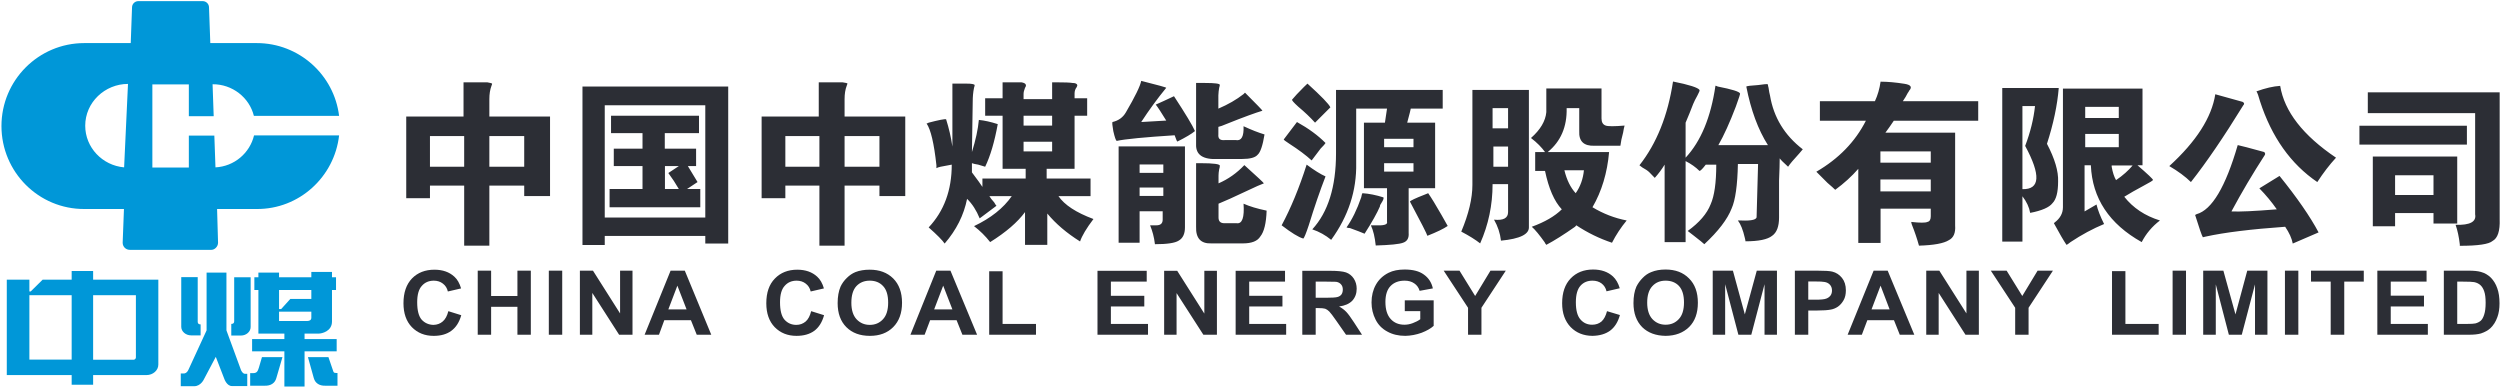 <svg version="1.2" xmlns="http://www.w3.org/2000/svg" viewBox="0 0 1549 240" width="1549" height="240"><style>.a{fill:#2c2e35}.b{fill:none;stroke:#2c2e35;stroke-miterlimit:10;stroke-width:8.3}.c{fill:#0097d8}</style><path fill-rule="evenodd" class="a" d="m251.7 72.2h35.5v-21.2h14.7q3 0.5 3 0.9 0 0.4-0.4 1.3-1.3 3.5-1.3 8.2v10.8h37.6v49.3h-16v-6.5h-21.6v37.2h-15.6v-37.2h-21.2v7.8h-14.7zm14.7 31.1h21.2v-19h-21.2zm58.4-19h-21.6v19h21.6zm36.1-30.7h90.3v97.3h-14.2v-4.7h-62.3v5.6h-13.8zm76.1 11.6h-62.3v69.6h62.3zm-38.9 26.9v-9.6h-19.5v-10.8h54.5v10.8h-21.2v9.6h19.4v10.8h-5.1q5.1 8.5 6 9.9l-6.5 4.3h8.2v11.3h-56.2v-11.3h20.4v-14.2h-17.8v-10.8zm22.5 10.8h-8.6v14.2h8.6q-3-5.2-6.5-9.9zm51.3-30.7h35.4v-21.2h14.7q3 0.4 3.1 0.8-0.1 0.5-0.5 1.4-1.3 3.4-1.3 8.2v10.8h37.6v49.3h-16v-6.5h-21.6v37.2h-15.6v-37.2h-21.1v7.8h-14.7zm14.7 31.1h21.1v-19h-21.1zm58.3-19h-21.6v19h21.6zm65.5-23.4h10.8v-9.9h11.7q2.2 0.4 2.6 1.3 0.5 0.8-0.4 2.1-0.9 2.2-0.9 3.9v3.1h17.7v-10.4h2.6q7.8 0 10 0.4 2.6 0 3 1.3c0 0.3-0.1 0.7-0.4 1.3q-1.3 1.7-1.3 3.9v3h7.8v10.8h-7.8v32.9h-17.3v6h27.2v10.9h-19.9q5.6 8.2 21.7 14.2c-4.4 5.8-7.1 10.4-8.3 13.9-8.3-5.2-15.1-11-20.3-17.3v19.4h-13.8v-20.3q-6.9 9.4-21.6 18.6-4.4-5.6-10-9.9 15.6-7.4 23.4-18.6h-13.9q0.9 1.6 3 3.9c0.6 1.1 1.1 1.8 1.4 2.1l-10.4 7.8q-3-7.4-7.8-12.1-3 15.1-13.9 27.7-2.1-3.1-9.9-10c9.5-10.1 14.3-23 14.3-38.9q-2.6 0.4-6.9 1.3-1.8 0.4-2.6 0.9v-1.8q-2.2-20.3-6.1-25.9 1.7-0.4 0.9-0.4 9.9-2.6 11.2-2.2 2.6 8.2 3.9 16.9v-39h8.7q4.7 0 5.1 0.9 0 0.5-0.4 1.7c-0.6 2.9-0.8 5.7-0.8 8.2l-0.5 31.6q3.5-11.2 4.3-19.9 5.2 0.5 11.7 2.6-3 16.5-7.8 26.4-1.3-0.4-4.3-1.3-2.6-0.4-3.9-0.9v5.7q5.2 6.9 6.5 9v-5.2h26.8v-6h-14.3v-32.9h-10.8zm23.8 16.9h17.7v-6.1h-17.7zm0 16h17.7v-6h-17.7zm88.4-19.1q-4.7-7.7-6.5-9.9 4.8-2.1 11.3-5.2 10.8 16.5 13 21.6-3.1 2.6-10.9 6.5c-0.2 0-0.8-1.3-1.7-3.9q-28.1 1.8-35.9 3.5-0.8-0.4-2.1-6.1-0.9-5.1-0.5-5.6 5.6-1.3 8.3-6 8.6-14.7 9.5-19.5 15.5 3.9 15.5 4.3-8.2 10-15.5 21.2zm-29.5 16h41.1v50.2q0 6-3.9 8.2-3.4 2.2-14.7 2.2c-0.5-4.4-1.6-8.3-3-11.7h3.9c2.6 0 3.9-1.2 3.9-3.5v-5.2h-14.3v19.5h-13zm57.5 60.1q-9.9 0.4-9.5-10.4v-39.3h2.6q12.6 0 12.1 1.7 0 0.9-0.4 2.1-0.4 2.2-0.4 3.9v4.8q9-3.9 16-11.3 12.1 10.9 12.1 11.3-2.6 0.9-10.8 4.8c-7.8 3.7-13.6 6.3-17.3 7.8v8.6q0 3.4 3.4 3.5h7.8q5.2 0.8 4.3-12.1c3.8 1.7 8.5 3.1 14.3 4.3q-0.4 11.7-3.9 16-2.6 4.3-10.8 4.3zm-44.5-43.7h14.7v-5.2h-14.7zm0 14.3h14.7v-5.2h-14.7zm48.8-54.1q9.1-3.9 15.6-9 0.9-0.9 0.9-0.9 10.8 10.8 10.8 11.2c-4 1.2-11.6 3.9-22.5 8.3q-3 1.3-4.8 1.7v4.7q-0.4 3.9 3.9 3.5h7q5.1 0.9 4.7-8.6 7.3 3.4 13 5.1-1.7 10.4-4.3 12.6-2.2 2.6-9.6 2.6h-14.7q-14.2 0.8-13.8-9.1v-38h5.6q9.1 0 9.1 1.2 0 0.5-0.4 1.8-0.4 2.1-0.5 4.7zm49.5-1.2q-4.3-3.9-3.8-4.4 2.1-2.6 7.3-7.8c1.2-1.1 1.9-1.8 2.2-2.1q12.9 11.7 14.2 14.7-3.9 3.9-9.5 9.5-4.3-4.8-10.4-9.9zm23.4-10.4h66.1v11.6h-19.8q0 0.5-2.2 8.7h17.3v40.6h-16.4v27.7q0.4 4.8-3.5 6.1-3.5 1.3-16.9 1.7-0.8-7.8-3-12.5h2.6q8.2 0.4 7.4-2.2v-20.8h-14.3v-40.6h13l1.3-8.7h-19.1v33.8q0.5 25.5-15.5 47.5-5.2-4.3-11.7-6.5 14.7-16 14.7-47.1zm-29 33.3q-3.4-2.2-3.4-2.6 6.5-8.6 8.2-10.8 10.8 6 17.7 13-0.4 0.8-3 3.4-4.3 5.7-5.6 7.4-5.2-4.8-13.9-10.4zm77-3h-18.2v5.2h18.2zm-18.2 20.3h18.2v-5.2h-18.2zm-48-4.3q7 5.2 11.7 7.3-5.2 13.4-10.4 30.3-2.6 7.8-3.4 8.2c-2.9-0.8-7.4-3.6-13.4-8.2q8.6-16 15.5-37.6zm73.1 18.6q2.2-0.9 2.2-0.9 3 4.3 8.2 13.4 2.6 4.7 3.9 6.9c-2.6 1.8-6.8 3.8-12.6 6.1q-0.4-1.7-10.8-21.2 0.4-0.9 9.1-4.3zm-46.3 20.7q-1.3 0-2.1-0.4 5.2-7.3 9.1-18.6 0.4-2.2 0.8-2.6 6.1 0.4 13 2.6 0.4 0.9-1.3 3.5-0.9 1.2-0.9 2.1-2.6 6.1-9.5 16.9-3-1.3-9.1-3.5zm98-27.2h-9.6q0 19.4-7.7 36.7-4.3-3.4-11.7-7.3 6.9-16.4 6.9-29v-58.8h35v84.8q0.5 6.9-17.3 8.6-0.8-6.9-4.3-13 8.7 0.9 8.7-4.7zm0-47.1h-9.6v12.5h9.6zm-9.1 36.3h9.1v-12.5h-9.1zm25.9 2.6v-11.7h6.1c-2.1-2.9-4.9-5.8-8.7-8.7 5.8-5.1 9-10.5 9.5-16v-14.7h34.2v18.6q0 3.5 2.6 4.4 2.1 0.8 11.7 0-0.5 1.7-0.9 4.3-1.3 4.7-1.7 8.2h-16q-10 0.4-9.5-9.1v-14.2h-7.8q0.4 17.3-11.7 27.2h38q-1.7 19.4-10.3 34.2 9.9 6 21.2 8.2-5.3 6.4-9.1 13.8-11.7-3.9-22.1-10.8c-0.3 0.3-0.6 0.6-0.8 0.9q-10.4 7.3-17.8 11.2-1.3-1.7-0.8-1.3c-3.5-4.9-6.2-8.2-8.2-9.9q12.1-4.4 18.6-10.8c-4.7-5-8.1-12.9-10.4-23.8zm18.1-0.4q2.2 9 7 14.2 4.3-6.1 5.1-14.2zm75.1-7.8q14.2-15.2 18.5-44.6c0.3 0 0.8 0.2 1.4 0.5q13.3 2.6 13.8 4.3 0.4 0-2.6 8.2-5.6 14.7-10.8 23.8h30.7q-9.1-14.3-13.4-36.3 0.8-0.5 7.3-0.9 5.7-0.9 6.1-0.4 0 0.8 0.4 2.1 0.4 3 0.9 4.8 3.4 20.3 20.3 33.3 0 0-2.2 2.6-5.2 5.6-6.9 8.2-4.3-3.9-5.2-5.2 0 4.7-0.4 13.8v22.9q0 8.3-4.3 11.3-4.3 3.4-16.5 3.4c0-0.2-0.1-1-0.4-2.1q-1.7-7.4-4.3-10.8h2.1c6.7 0.3 9.9-0.6 9.5-2.6l0.9-32.4h-12.5q-0.4 19.8-3.9 27.6-3.9 10-16.9 22.1 0 0-2.1-1.8c-3.2-2.5-5.9-4.7-8.2-6.4q10.8-7.8 14.2-16.5 3.5-7.8 3.5-24.6h-6.5q-3 3.9-3.9 3.9-3.5-3.5-8.6-6.1v50.2h-13v-48q-2.6 4.3-6.1 8.2-0.4-0.4-3.4-3.5-1.3-1.3-4.4-3-1.7-1.3-1.7-1.3 16-20.3 20.8-51.9c10.1 2 15.5 3.8 16.4 5.2q0.4 0.4-1.3 3.5-1.7 3-2.6 5.2c-1.4 3.7-3 7.6-4.7 11.6zm117.3-35q2.6-5.6 3.5-12.1 6.5 0 14.7 1.3 6.1 0.9 3 4.3-0.4 0.9-0.8 1.3-1.3 2.6-3.1 5.2h46.7v12.1h-52.3q-2.6 3.9-5.2 7.4h43.2v57.5q0.5 6.9-3.9 9.1-4.7 3-18.5 3.4-1.8-6.5-4.4-13-0.4-1.2-0.4-1.7 8.2 0.9 10 0 2.1-0.4 2.1-3.5v-4.7h-31.1v21.2h-13.8v-45.9q-6.1 7-14.3 13-1.3-1.3-4.8-4.3-4.3-4.3-6.9-6.9 20.8-12.1 30.7-31.6h-28.5v-12.1zm3.4 38.1h31.2v-7h-31.2zm31.2 10.4h-31.2v7.4h31.2zm44.3-56.7h35q-1.3 16-7.3 34.6 7.3 13.9 6.9 23.4 0 9.9-3.5 13.4-3 3.9-13.8 6-0.9-5.2-4.8-10.3v28.1h-12.5zm37.6 0.4h49.3v47.5h-3.1q9.6 8.3 9.6 9.1 0 0.5-5.7 3.5-7.3 3.9-12.1 6.9 8.2 10.4 22.1 14.7-7.3 5.6-11.3 13.4-30.2-16.9-31.5-47.6h-3.9v28.6l7.4-4.3q1.2 5.1 4.7 12.1-10.4 4.3-20.8 11.2-2.1 1.7-2.5 1.7-2.6-3.8-7.8-13.4 0 0 0.4-0.4 5.2-3.9 5.2-9.5zm-25.1 62.3q16.4 0.4 1.7-26.8 4.8-12.6 6.1-24.7h-7.8zm38.9-44.1h20.8v-6.9h-20.8zm0 18.1h20.8v-8.2h-20.8zm16.4 11.3v0.8q0.9 5.2 2.7 8.3c4.3-2.9 7.7-6 10.3-9.1zm91.9-39.8q-1.3-4.8-2.2-6.1 8.3-3 14.7-3.4 3.9 23.8 34.6 44.5-6 6.5-11.6 15.1-24.7-16.8-35.5-50.1zm-27.7-4.3q12.1 3.4 16.9 4.7 1.7 0.9 0.4 2.2-18.1 29.4-32.4 47.5-5.2-5.1-13.4-9.9 25.1-22.9 28.5-44.5zm39.8 50.6q16.4 20.3 24.2 35l-16 6.9q-0.9-4.8-4.7-10.4c-21.1 1.5-37.5 3.5-49.3 6.1q-1.3 0.4-1.7 0.4-0.9-1.3-4.8-13.8 0 0 0.9-0.5 14.2-3.9 25.5-42.8 2.6 0.5 16.4 4.3 0.9 0.9 0.4 1.8-11.2 17.3-20.7 35 7.3 0.4 28.1-1.3-4.8-6.9-10.8-13zm54.7-38.9v-12.9h81.7v78.6q0.4 10.9-4.4 13.5-3.4 3-20.3 3v-0.9q-0.8-6.9-2.6-12.1 13.4 0.4 12.1-6.5v-62.7zm61.4 19.5h-66.6v-11.7h66.6zm-20.7 42.4h-23.8v8.2h-13.8v-43.2h52.3v41.5h-14.7zm0-23.4h-23.8v12.2h23.8zm-1230 84.2l8 2.5q-1.8 6.5-6.2 9.7-4.2 3.1-10.9 3.1-8.2 0-13.5-5.4-5.2-5.4-5.2-14.8 0-9.9 5.3-15.4 5.3-5.4 13.9-5.4 7.6 0 12.3 4.3 2.8 2.5 4.2 7.3l-8.2 1.9q-0.7-3.1-3.1-4.9-2.3-1.8-5.6-1.8-4.6 0-7.4 3.2-2.9 3.1-2.9 10.2 0 7.6 2.8 10.8 2.9 3.1 7.3 3.2 3.4-0.1 5.7-2.1 2.4-2 3.5-6.4z"/><path class="a" d="m296 207.4v-39.7h8.3v15.7h16.3v-15.7h8.3v39.7h-8.3v-17.3h-16.3v17.3z"/><path fill-rule="evenodd" class="b" d="m344.2 207.4v-39.7"/><path fill-rule="evenodd" class="a" d="m359.3 207.4v-39.7h8.1l16.8 26.5v-26.5h7.7v39.7h-8.3l-16.6-25.9v25.9zm81.4 0h-9l-3.6-9h-16.5l-3.3 9h-8.9l16.1-39.7h8.8zm-15.3-15.7l-5.7-14.7-5.6 14.7zm77.2 1.1l8 2.5q-1.8 6.5-6.1 9.7-4.3 3.1-11 3.1-8.2 0-13.5-5.4-5.2-5.4-5.2-14.8 0-9.9 5.3-15.3 5.3-5.5 13.9-5.5 7.6 0 12.3 4.3 2.8 2.5 4.2 7.3l-8.2 1.9q-0.7-3.1-3.1-4.9-2.3-1.8-5.6-1.8-4.6 0-7.4 3.2-2.9 3.1-2.9 10.2 0 7.6 2.8 10.8 2.9 3.2 7.3 3.2 3.3 0 5.8-2.1 2.3-2 3.4-6.4zm16.4-5q0-6 1.8-10.2 1.4-3 3.9-5.4 2.4-2.4 5.3-3.6 3.8-1.5 8.9-1.5 9 0 14.5 5.4 5.5 5.5 5.5 15.1 0 9.6-5.5 15.1-5.4 5.4-14.4 5.4-9.2 0-14.6-5.4-5.4-5.4-5.4-14.9zm8.5-0.2q0 6.7 3.2 10.2 3.3 3.5 8.2 3.5 5 0 8.2-3.5 3.2-3.4 3.2-10.3 0-6.9-3.1-10.2-3.1-3.4-8.3-3.4-5.1 0-8.3 3.4-3.1 3.4-3.1 10.3zm77.9 19.8h-9.1l-3.6-9h-16.4l-3.4 9h-8.8l16-39.7h8.8zm-15.3-15.7l-5.7-14.7-5.6 14.7zm22.8 15.7v-39.3h8.3v32.6h20.7v6.7zm67.1 0v-39.6h30.5v6.7h-22.2v8.8h20.7v6.6h-20.7v10.8h23v6.7zm41.3 0v-39.6h8.1l16.8 26.5v-26.5h7.8v39.6h-8.4l-16.6-25.8v25.8zm44.3 0v-39.6h30.6v6.7h-22.2v8.8h20.6v6.6h-20.6v10.8h22.9v6.7zm41.3 0v-39.6h17.5q6.6 0 9.6 1 3 1.1 4.8 3.8 1.8 2.8 1.8 6.3 0 4.4-2.7 7.4-2.8 2.9-8.2 3.6 2.7 1.5 4.5 3.4 1.7 1.8 4.7 6.4l5 7.7h-9.9l-6-8.6q-3.2-4.6-4.4-5.8-1.2-1.2-2.5-1.7-1.3-0.4-4.2-0.4h-1.7v16.5zm8.3-22.9h6.2q5.9 0 7.4-0.5 1.5-0.4 2.4-1.6 0.8-1.2 0.8-3 0-2-1.1-3.2-1.1-1.3-3.1-1.6-1-0.1-6.1-0.1h-6.5zm55.2 8.3v-6.7h17.9v15.8q-2.6 2.4-7.5 4.3-5 1.8-10.1 1.9-6.4 0-11.2-2.7-4.8-2.6-7.2-7.4-2.5-4.9-2.5-10.6 0-6.2 2.7-11 2.7-4.8 7.9-7.4 4-2 9.9-2 7.7 0 11.9 3.1 4.4 3.1 5.6 8.6l-8.2 1.5q-0.9-3-3.3-4.6-2.4-1.7-6-1.7-5.5 0-8.7 3.3-3.2 3.3-3.2 9.9 0 7 3.3 10.6 3.2 3.5 8.5 3.5 2.6 0 5.2-1 2.7-1 4.6-2.4v-5zm39.2 14.6v-16.7l-15.1-23h9.8l9.7 15.7 9.5-15.7h9.5l-15.1 23v16.7zm86.1-14.6l8 2.4q-1.8 6.5-6.1 9.7-4.3 3.1-11 3.2-8.2-0.1-13.4-5.4-5.3-5.5-5.3-14.8 0-9.9 5.3-15.4 5.3-5.5 13.9-5.5 7.6 0 12.3 4.3 2.8 2.6 4.2 7.3l-8.2 1.9q-0.7-3.1-3.1-4.9-2.3-1.7-5.6-1.7-4.6 0-7.4 3.1-2.9 3.2-2.9 10.3 0 7.5 2.9 10.7 2.8 3.2 7.2 3.2 3.4 0 5.8-2 2.3-2.1 3.4-6.4zm16.4-5q0-6.1 1.8-10.2 1.5-3 3.9-5.4 2.4-2.5 5.3-3.6 3.8-1.6 8.9-1.6 9.1 0 14.5 5.5 5.5 5.4 5.5 15.1 0 9.6-5.4 15-5.5 5.4-14.5 5.5-9.2-0.1-14.6-5.4-5.4-5.5-5.4-14.9zm8.5-0.3q0 6.7 3.2 10.2 3.3 3.5 8.2 3.5 5 0 8.2-3.5 3.2-3.4 3.2-10.3 0-6.8-3.1-10.2-3.1-3.3-8.3-3.3-5.1 0-8.2 3.4-3.2 3.4-3.2 10.2zm40.6 19.9v-39.7h12.5l7.4 27.1 7.4-27.1h12.5v39.7h-7.7v-31.3l-8.2 31.3h-8l-8.2-31.3v31.3zm50.9 0v-39.7h13.4q7.5 0 9.8 0.6 3.6 0.9 6 3.9 2.4 3 2.4 7.7 0 3.7-1.4 6.1-1.4 2.5-3.5 4-2.1 1.4-4.3 1.8-3 0.6-8.6 0.6h-5.5v15zm8.3-33v11.3h4.6q4.9 0 6.6-0.7 1.6-0.6 2.6-1.9 0.9-1.3 0.9-3.1 0-2.2-1.3-3.6-1.3-1.4-3.4-1.7-1.4-0.3-5.9-0.3zm65.7 33h-9l-3.6-9h-16.5l-3.4 9h-8.8l16.1-39.7h8.7zm-15.3-15.7l-5.6-14.7-5.6 14.7zm22.7 15.7v-39.7h8.1l16.8 26.5v-26.5h7.7v39.7h-8.3l-16.6-25.9v25.9zm55.1 0v-16.7l-15.1-23h9.8l9.7 15.7 9.5-15.7h9.5l-15.1 23v16.7zm60 0v-39.4h8.3v32.7h20.6v6.7z"/><path fill-rule="evenodd" class="b" d="m1350.3 207.4v-39.7"/><path class="a" d="m1365.1 207.4v-39.7h12.5l7.5 27.1 7.3-27.1h12.5v39.7h-7.7v-31.2l-8.2 31.2h-8l-8.1-31.2v31.2z"/><path fill-rule="evenodd" class="b" d="m1419.9 207.4v-39.7"/><path fill-rule="evenodd" class="a" d="m1444.1 207.4v-32.9h-12.2v-6.8h32.7v6.8h-12.1v32.9zm28.9 0v-39.7h30.5v6.8h-22.2v8.7h20.6v6.7h-20.6v10.8h23v6.7zm41.2-39.7h15.2q5.1 0 7.8 0.8 3.6 1 6.2 3.6 2.6 2.7 3.9 6.5 1.4 3.8 1.4 9.4 0 4.9-1.3 8.4-1.5 4.3-4.4 7-2.2 2-5.8 3.2-2.8 0.8-7.4 0.8h-15.6zm8.3 6.8v26.2h6.2q3.5 0 5-0.3 2-0.5 3.4-1.7 1.3-1.2 2.1-3.8 0.9-2.7 0.9-7.3 0-4.6-0.9-7.1-0.8-2.4-2.3-3.8-1.5-1.4-3.9-1.9-1.7-0.3-6.8-0.3z"/><path fill-rule="evenodd" class="c" d="m149.4 229.5c0.8 1.6 1.7 2.1 2.3 2.1h1.5v7.6h-9.5c-3.2 0-4.7-4.4-4.7-4.4l-5.3-13.7-7.3 13.8c0 0-1.9 4.4-6.1 4.4h-8.3v-7.9h2c0 0 1.7 0.1 2.8-2.4l11.2-24.3v-35.8h12.3v35.8zm-0.1-21.6h-6v-7.2q1.8 0 1.8-1.6v-27.3h10.2v30.8c0 2.9-2.7 5.3-6 5.3zm-37-36.2h10.2v27.7q0 1.6 1.8 1.6v6.8h-5.9c-3.3 0-6.1-2.4-6.1-5.3zm85.1 35h-8.7v3.4h19.9v7.6h-19.9v21.8h-12.5v-21.8h-20v-7.6h20v-3.4h-16.1v-27h-2.5v-7.9h2.5v-2.9h12.8v2.9h20v-3.3h12.8v3.3h2.5v7.9h-2.5v19.5c0 6.1-6.3 7.5-8.3 7.5zm-23.2-15.2l5.7-6.3h13v-5.5h-20v11.8zm-1.3 7.4h17.3c0.9 0 2.7-0.2 2.7-2v-3.8h-20zm-1.7 35.4c-1.4 4.8-5.9 4.7-7.4 4.7h-8.8v-7.8h1.8c2.3 0 2.9-1.1 3.6-3.4l1.9-6.5h12.7zm23.2-0.1l-3.6-12.9h12.7l2.7 7.9c0.4 1.3 0.5 1.9 2 1.9h0.9v7.9h-7.3c-1.5 0-6 0.1-7.4-4.8zm-103.7-1.8h-33v6h-13.3v-6h-40.2v-59.1h14v7.3h0.8l7.4-7.3h18v-5.4h13.3v5.4h40.4v52.6c0 3.6-3.3 6.5-7.4 6.5zm-33-9.5h25.1c0.7 0 1.4-0.7 1.4-1.4v-38.6h-26.5zm-13.3-40h-26.2v39.9h26.2zm36-28.1c-2.5 0-4.4-2-4.4-4.4l0.8-20.9h-24.4c-28.5 0.2-51.5-23-51.5-51.4 0-28.4 23-51.4 51.3-51.4h28.8l0.8-22.1c0-2.2 1.8-3.9 3.9-3.9h39.9c2.1 0 3.9 1.7 3.9 3.9l0.8 22.1h28.8c26.2 0 47.9 19.7 51 45.1h-52.8c-2.8-11.4-13.4-19.7-25.6-19.6l0.7 19.8h-15.4v-19.7h-22.6v51.5h22.6v-19.8h15.8l0.7 19.7c11.7-0.6 21.3-8.9 23.9-19.8h52.7c-2.9 25.7-24.7 45.8-51.1 45.6h-24.5l0.6 20.9c0 2.4-2.1 4.4-4.1 4.4zm-1.1-102.8c-14.3 0-26.5 11.4-26.5 25.9 0 13.5 10.6 24.6 24.1 25.8z"/></svg>